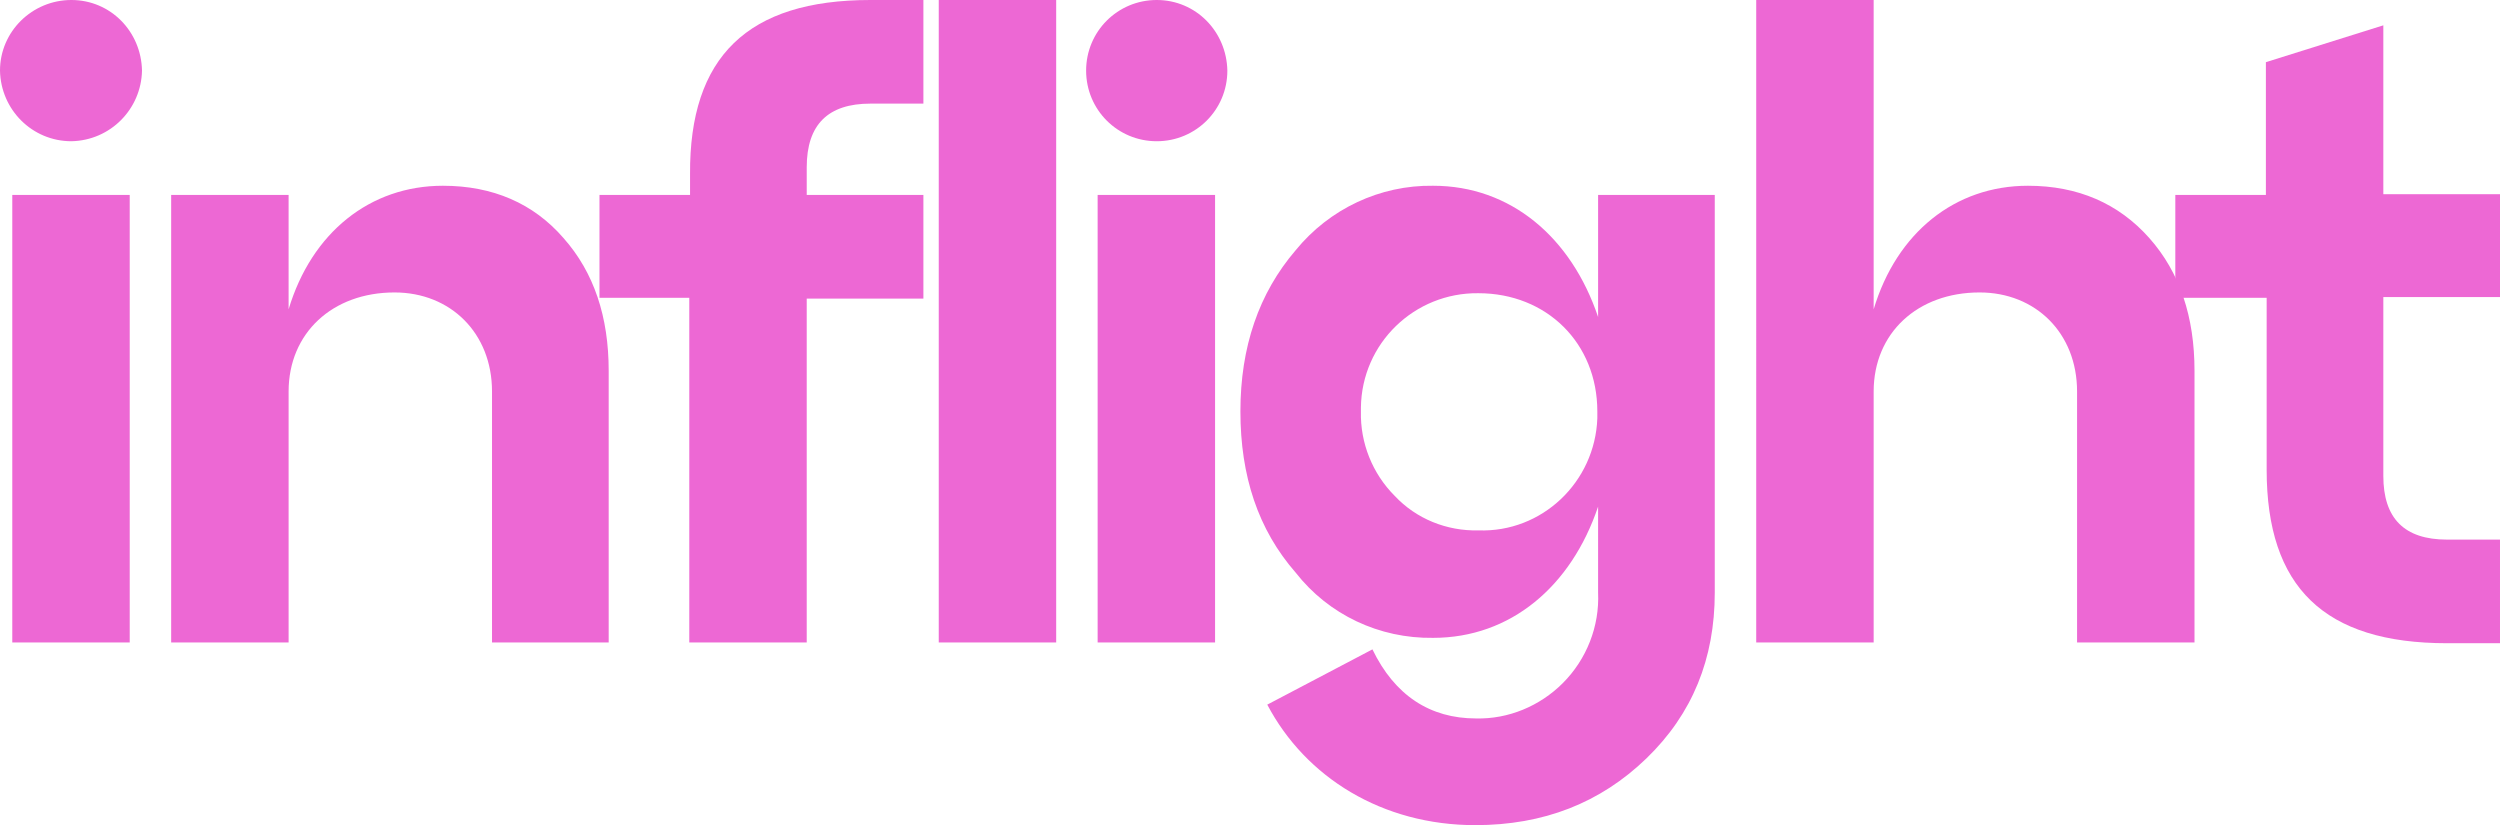 <svg xmlns="http://www.w3.org/2000/svg" xmlns:xlink="http://www.w3.org/1999/xlink" id="Capa_1" x="0px" y="0px" viewBox="0 0 325.7 107.5" style="enable-background:new 0 0 325.7 107.5;" xml:space="preserve"><style type="text/css">	.st0{fill:#ED68D4;}</style><g id="Capa_2_00000144300547584612353360000017820811698805126547_">	<g id="Layer_1">		<path class="st0" d="M9.3,0c5.1,0,9.1,4.1,9.2,9.2c-0.1,5-4.1,9.1-9.2,9.2c-5.1,0-9.2-4.1-9.3-9.2C0,4.1,4.2,0,9.3,0z M16.9,83.7   H1.6V25.4h15.3V83.7z"></path>		<path class="st0" d="M73.4,31c4,4.5,5.9,10.3,5.9,17.3v35.4H64.1V51c0-7.6-5.4-12.9-12.7-12.9c-8.1,0-13.8,5.3-13.8,12.9v32.7   H22.3V25.4h15.3v14.9c3-10,10.6-16.1,20.1-16.1C64.2,24.2,69.5,26.5,73.4,31z"></path>		<path class="st0" d="M105.1,83.7H89.8V38.8H78.1V25.4h11.8v-2.7C89.8,7.4,97.4,0,113.4,0h6.9v13.5h-6.9c-5.5,0-8.3,2.7-8.3,8.3   v3.6h15.2v13.5h-15.2V83.7z"></path>		<path class="st0" d="M137.6,83.7h-15.3V0h15.3V83.7z"></path>		<path class="st0" d="M150.7,0c5.1,0,9.1,4.1,9.2,9.2c0,5.1-4.1,9.2-9.2,9.2s-9.2-4.1-9.2-9.2C141.5,4.1,145.6,0,150.7,0z    M158.3,83.7H143V25.4h15.3L158.3,83.7z"></path>		<path class="st0" d="M208.1,25.4h15.3v51.8c0,8.6-2.9,15.8-8.9,21.6s-13.4,8.7-22.3,8.7c-12.1,0-22.1-6.2-27.1-15.7l13.7-7.2   c2.9,6,7.5,9,13.5,9c4.2,0.1,8.3-1.6,11.3-4.6c3.1-3.1,4.8-7.4,4.6-11.8V66c-3.5,10.4-11.4,17.1-21.5,17.1c-7,0.1-13.6-3-17.9-8.5   c-4.9-5.6-7.2-12.6-7.2-21s2.4-15.4,7.2-21c4.4-5.4,11-8.5,17.9-8.4c10.1,0,18,6.7,21.5,17.1V25.4z M208.1,53.6   c0-8.9-6.6-15.4-15.5-15.4c-8.3-0.1-15.2,6.5-15.3,14.9c0,0.2,0,0.4,0,0.5c-0.1,4.1,1.5,8.1,4.4,11c2.8,3,6.8,4.6,10.9,4.5   c8.3,0.3,15.2-6.3,15.5-14.6C208.1,54.3,208.1,54,208.1,53.6z"></path>		<path class="st0" d="M280,31c4,4.5,5.9,10.3,5.9,17.3v35.4h-15.3V51c0-7.6-5.4-12.9-12.7-12.9c-8.1,0-13.8,5.3-13.8,12.9v32.7   h-15.3V0h15.3v40.3c3-10,10.6-16.1,20.1-16.1C270.7,24.2,276,26.5,280,31z"></path>		<path class="st0" d="M295.2,38.8h-11.8V25.4h11.8V8.1l15.3-4.8v22h15.2v13.4h-15.2V62c0,5.5,2.7,8.3,8.3,8.3h6.9v13.5h-6.9   c-16,0-23.5-7.3-23.5-22.6V38.8z"></path>	</g></g></svg>